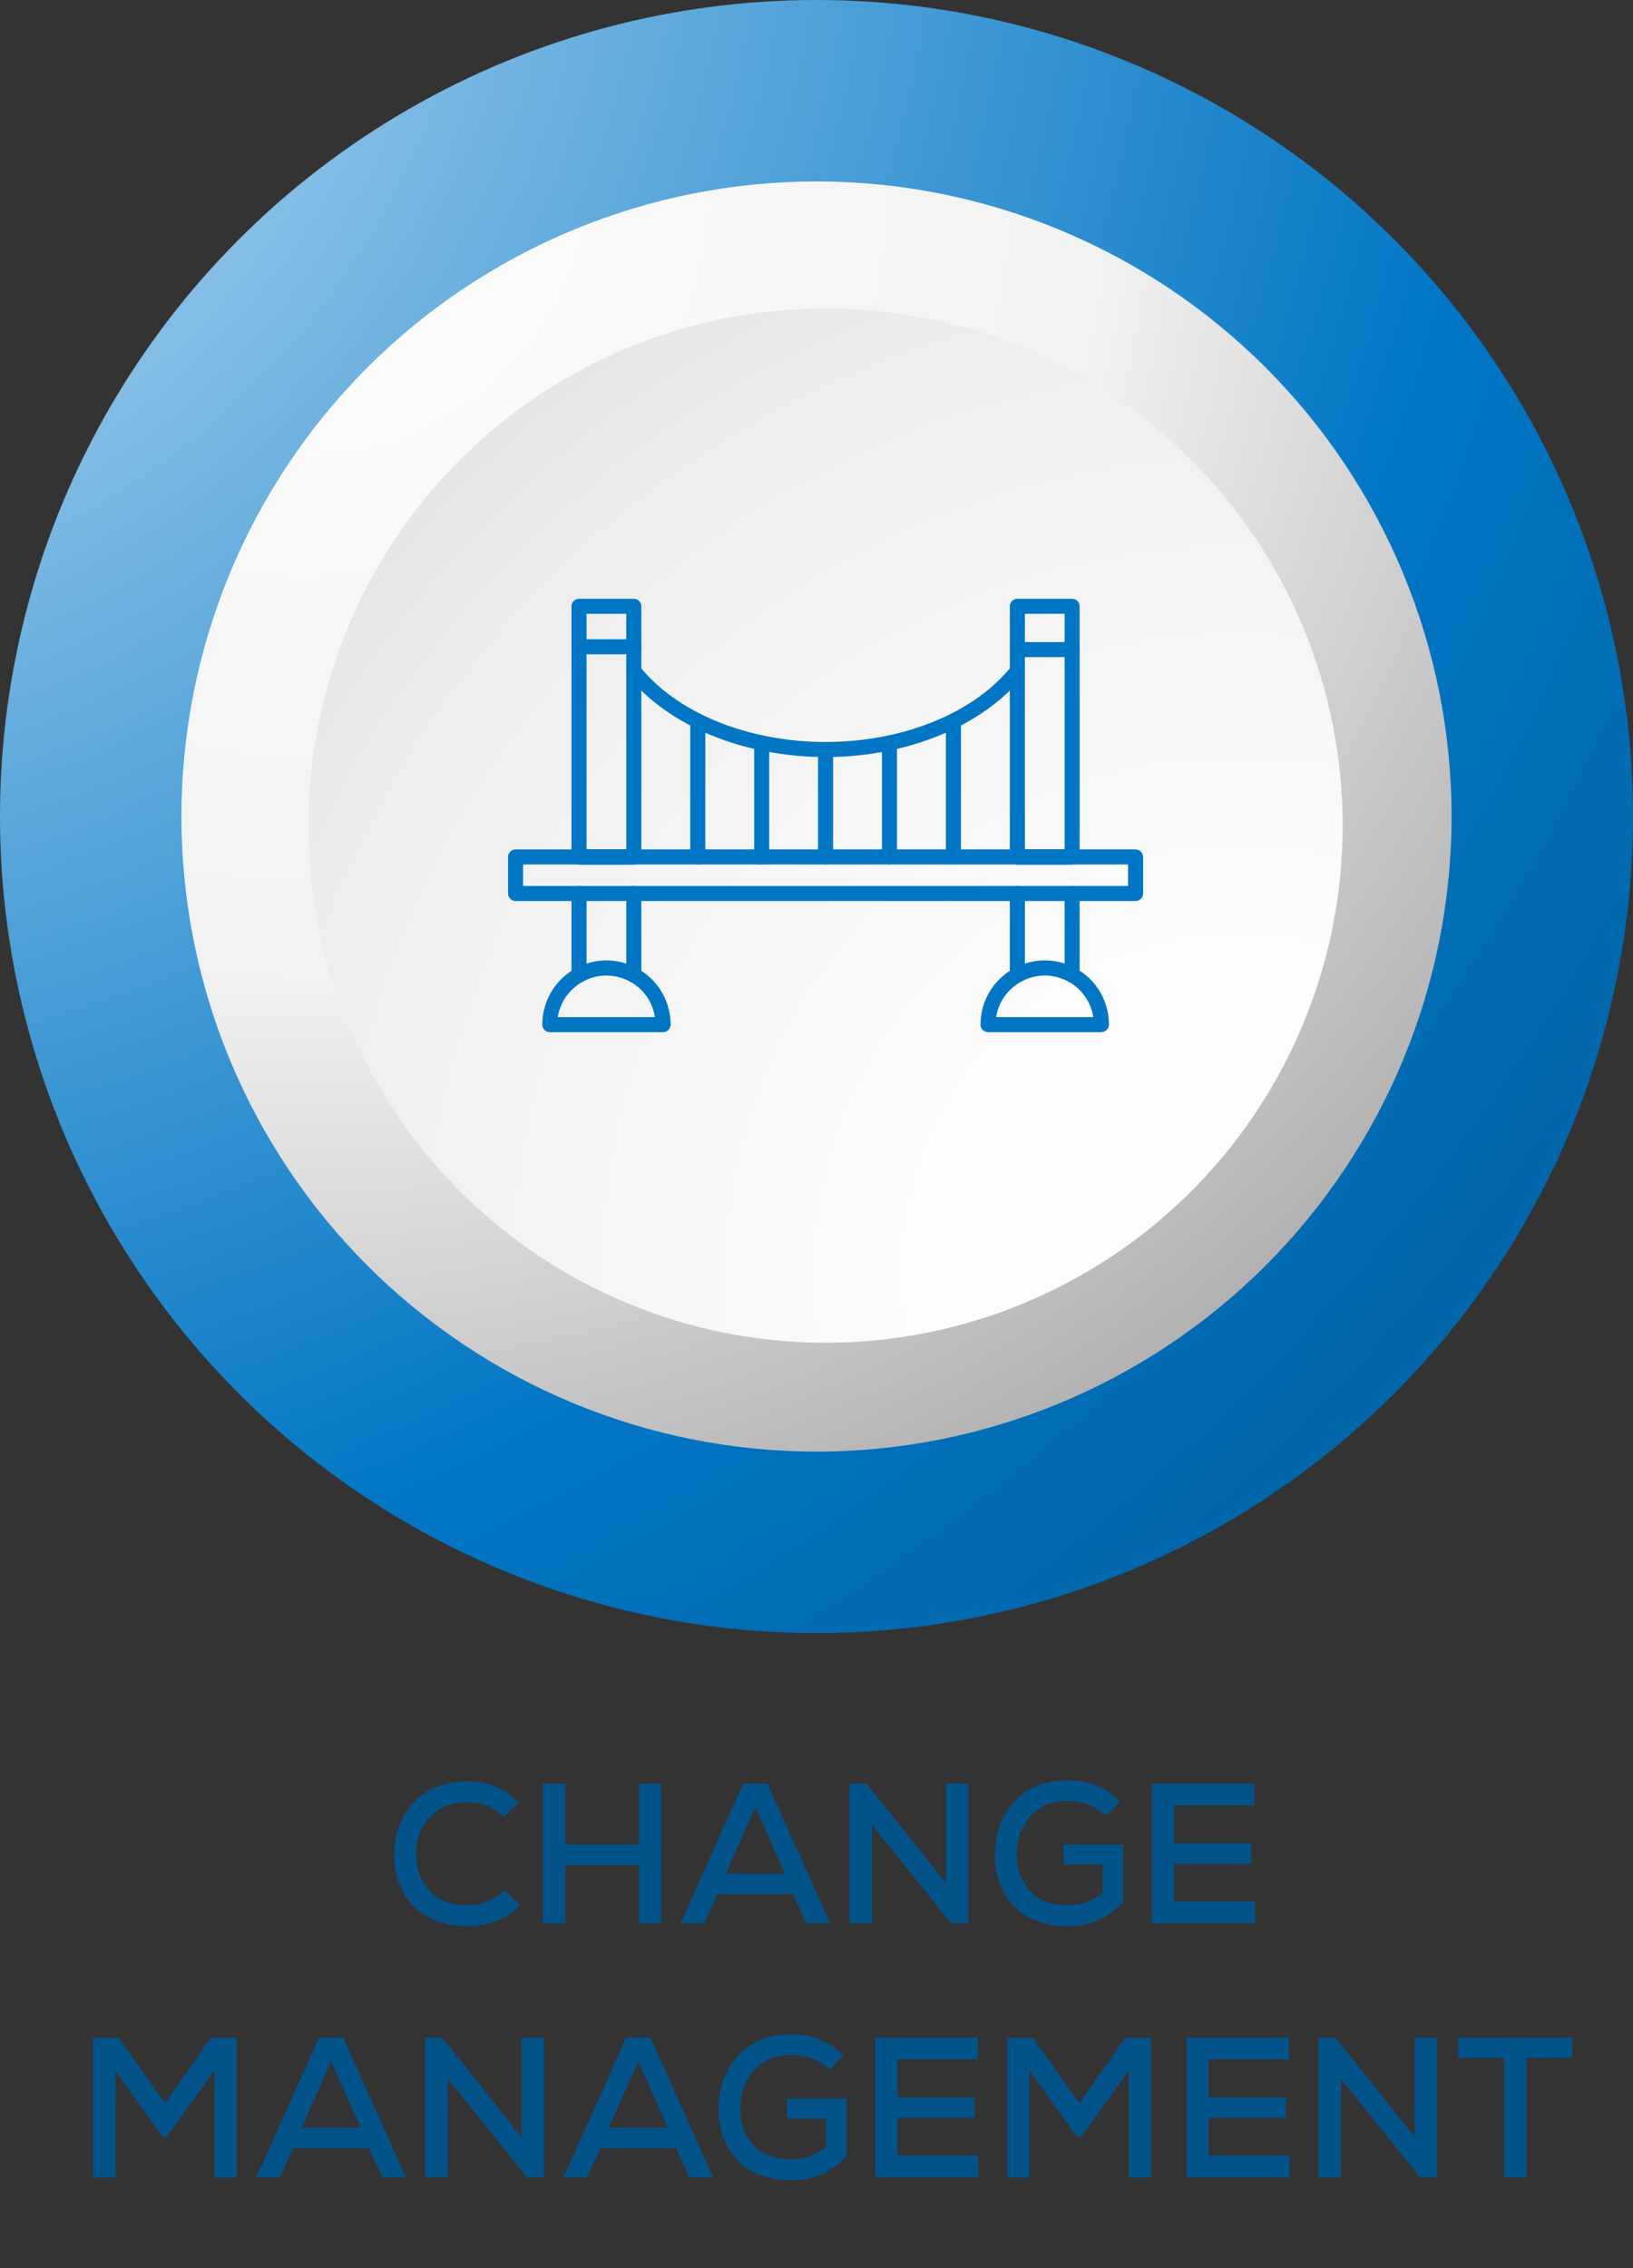 <?xml version="1.0" encoding="UTF-8"?> <svg xmlns="http://www.w3.org/2000/svg" width="90" height="125" viewBox="0 0 90 125" fill="none"><rect x="0" y="0" width="90" height="125" fill="#333333" stroke="none"/><circle cx="45" cy="45" r="45" fill="url(#paint0_radial_2014_1167)"></circle><path fill-rule="evenodd" clip-rule="evenodd" d="M10 45C10 35.717 13.688 26.815 20.251 20.251C26.815 13.688 35.717 10 45 10C54.283 10 63.185 13.688 69.749 20.251C76.312 26.815 80 35.717 80 45C80 54.283 76.312 63.185 69.749 69.749C63.185 76.312 54.283 80 45 80C35.717 80 26.815 76.312 20.251 69.749C13.688 63.185 10 54.283 10 45Z" fill="url(#paint1_radial_2014_1167)"></path><path fill-rule="evenodd" clip-rule="evenodd" d="M17 45.5C17 37.941 20.003 30.692 25.348 25.348C30.692 20.003 37.941 17 45.5 17C53.059 17 60.308 20.003 65.653 25.348C70.997 30.692 74 37.941 74 45.5C74 53.059 70.997 60.308 65.653 65.653C60.308 70.997 53.059 74 45.5 74C37.941 74 30.692 70.997 25.348 65.653C20.003 60.308 17 53.059 17 45.5Z" fill="url(#paint2_radial_2014_1167)"></path><path d="M27.817 104.163L28.664 105.01C27.894 105.78 26.926 106.154 25.771 106.154C25.089 106.154 24.495 106.044 23.967 105.824C23.439 105.604 23.01 105.307 22.691 104.933C22.361 104.559 22.119 104.141 21.954 103.679C21.789 103.217 21.712 102.733 21.712 102.205C21.712 101.688 21.789 101.193 21.965 100.72C22.13 100.247 22.372 99.818 22.702 99.433C23.021 99.048 23.45 98.74 23.978 98.509C24.506 98.289 25.111 98.168 25.771 98.168C26.871 98.168 27.806 98.564 28.587 99.334L27.762 100.126C27.223 99.598 26.563 99.334 25.771 99.334C24.847 99.334 24.143 99.62 23.659 100.181C23.164 100.753 22.922 101.424 22.933 102.194C22.933 102.975 23.175 103.635 23.659 104.185C24.132 104.735 24.836 104.999 25.771 104.999C26.134 104.999 26.497 104.933 26.871 104.779C27.234 104.636 27.553 104.427 27.817 104.163ZM36.443 106H35.222V102.799H31.152V106H29.92V98.3H31.152V101.655H35.222V98.3H36.443V106ZM44.446 106L43.709 104.383H39.54L38.814 106H37.505L40.959 98.3H42.301L45.755 106H44.446ZM43.258 103.261L41.63 99.598L40.002 103.261H43.258ZM47.763 98.3L52.13 103.778V98.3H53.362V106H52.427L48.06 100.566V106H46.817V98.3H47.763ZM61.727 99.279L60.957 100.071C60.693 99.807 60.363 99.609 59.989 99.466C59.615 99.323 59.241 99.246 58.878 99.246C57.998 99.246 57.305 99.532 56.799 100.104C56.282 100.676 56.029 101.391 56.04 102.227C56.04 103.008 56.271 103.668 56.755 104.196C57.228 104.735 57.932 104.999 58.878 104.999C59.582 104.999 60.209 104.779 60.759 104.317V102.755H58.614V101.655H61.903V104.812C61.089 105.714 60.077 106.154 58.878 106.154C58.196 106.154 57.58 106.055 57.052 105.835C56.524 105.615 56.095 105.329 55.787 104.955C55.468 104.581 55.226 104.174 55.072 103.712C54.907 103.25 54.83 102.755 54.83 102.227C54.83 101.061 55.182 100.093 55.908 99.301C56.623 98.509 57.613 98.113 58.878 98.113C59.989 98.113 60.935 98.509 61.727 99.279ZM69.165 104.79V106H63.478V98.3H69.132V99.499H64.71V101.578H68.956V102.722H64.71V104.79H69.165ZM11.82 120.011V114.104L9.202 117.745H8.938L6.353 114.104V120.011H5.121V112.311H6.551L9.092 115.919L11.622 112.311H13.052V120.011H11.82ZM21.065 120L20.328 118.383H16.159L15.433 120H14.124L17.578 112.3H18.92L22.374 120H21.065ZM19.877 117.261L18.249 113.598L16.621 117.261H19.877ZM24.383 112.3L28.75 117.778V112.3H29.982V120H29.047L24.68 114.566V120H23.437V112.3H24.383ZM37.995 120L37.258 118.383H33.089L32.363 120H31.054L34.508 112.3H35.85L39.304 120H37.995ZM36.807 117.261L35.179 113.598L33.551 117.261H36.807ZM46.49 113.279L45.72 114.071C45.456 113.807 45.126 113.609 44.752 113.466C44.378 113.323 44.004 113.246 43.641 113.246C42.761 113.246 42.068 113.532 41.562 114.104C41.045 114.676 40.792 115.391 40.803 116.227C40.803 117.008 41.034 117.668 41.518 118.196C41.991 118.735 42.695 118.999 43.641 118.999C44.345 118.999 44.972 118.779 45.522 118.317V116.755H43.377V115.655H46.666V118.812C45.852 119.714 44.84 120.154 43.641 120.154C42.959 120.154 42.343 120.055 41.815 119.835C41.287 119.615 40.858 119.329 40.55 118.955C40.231 118.581 39.989 118.174 39.835 117.712C39.67 117.25 39.593 116.755 39.593 116.227C39.593 115.061 39.945 114.093 40.671 113.301C41.386 112.509 42.376 112.113 43.641 112.113C44.752 112.113 45.698 112.509 46.49 113.279ZM53.928 118.79V120H48.24V112.3H53.895V113.499H49.472V115.578H53.718V116.722H49.472V118.79H53.928ZM62.212 120.011V114.104L59.594 117.745H59.33L56.745 114.104V120.011H55.513V112.311H56.943L59.484 115.919L62.014 112.311H63.444V120.011H62.212ZM71.072 118.79V120H65.385V112.3H71.039V113.499H66.617V115.578H70.863V116.722H66.617V118.79H71.072ZM73.603 112.3L77.971 117.778V112.3H79.203V120H78.267L73.9 114.566V120H72.657V112.3H73.603ZM82.893 120V113.411H80.363V112.3H86.655V113.411H84.136V120H82.893Z" fill="#015389"></path><path d="M36.545 56.885H30.302C30.073 56.885 29.888 56.699 29.888 56.47C29.888 55.046 30.736 53.763 32.053 53.212C32.092 53.192 32.156 53.168 32.214 53.144C33.014 52.856 33.848 52.861 34.619 53.144C34.692 53.173 34.755 53.197 34.814 53.222C36.111 53.768 36.96 55.046 36.96 56.47C36.96 56.699 36.775 56.885 36.545 56.885ZM30.746 56.055H36.097C35.955 55.133 35.35 54.343 34.472 53.978C34.414 53.953 34.375 53.938 34.336 53.924C33.741 53.709 33.097 53.709 32.502 53.924C32.463 53.938 32.424 53.953 32.385 53.973C31.492 54.348 30.883 55.138 30.741 56.06L30.746 56.055Z" fill="#0176C5"></path><path d="M60.698 56.884H54.455C54.226 56.884 54.04 56.699 54.04 56.47C54.04 55.046 54.889 53.763 56.206 53.212C56.245 53.192 56.308 53.168 56.372 53.144C57.172 52.856 58.001 52.861 58.776 53.139C58.849 53.168 58.913 53.192 58.971 53.217C60.269 53.758 61.117 55.041 61.117 56.465C61.117 56.694 60.932 56.88 60.703 56.88L60.698 56.884ZM54.904 56.055H60.254C60.113 55.133 59.508 54.343 58.63 53.977C58.571 53.953 58.532 53.938 58.493 53.924C57.898 53.709 57.255 53.709 56.659 53.924C56.62 53.938 56.581 53.953 56.542 53.973C55.65 54.348 55.04 55.138 54.899 56.06L54.904 56.055Z" fill="#0176C5"></path><path d="M31.912 54.153C31.682 54.153 31.497 53.968 31.497 53.739V49.242C31.497 49.012 31.682 48.827 31.912 48.827C32.141 48.827 32.326 49.012 32.326 49.242V53.739C32.326 53.968 32.141 54.153 31.912 54.153Z" fill="#0176C5"></path><path d="M34.931 54.153C34.702 54.153 34.516 53.968 34.516 53.739V49.242C34.516 49.012 34.702 48.827 34.931 48.827C35.16 48.827 35.345 49.012 35.345 49.242V53.739C35.345 53.968 35.16 54.153 34.931 54.153Z" fill="#0176C5"></path><path d="M34.931 47.642H31.912C31.682 47.642 31.497 47.456 31.497 47.227C31.497 46.998 31.682 46.813 31.912 46.813H34.931C35.16 46.813 35.345 46.998 35.345 47.227C35.345 47.456 35.16 47.642 34.931 47.642Z" fill="#0176C5"></path><path d="M62.585 49.656H28.415C28.185 49.656 28 49.471 28 49.242V47.227C28 46.998 28.185 46.813 28.415 46.813H62.585C62.815 46.813 63 46.998 63 47.227V49.242C63 49.471 62.815 49.656 62.585 49.656ZM28.829 48.827H62.171V47.642H28.829V48.827Z" fill="#0176C5"></path><path d="M34.931 47.642H31.912C31.682 47.642 31.497 47.456 31.497 47.227V33.414C31.497 33.185 31.682 33 31.912 33H34.931C35.16 33 35.345 33.185 35.345 33.414V47.227C35.345 47.456 35.16 47.642 34.931 47.642ZM32.326 46.813H34.516V33.829H32.326V46.813Z" fill="#0176C5"></path><path d="M59.088 54.153C58.859 54.153 58.674 53.968 58.674 53.739V49.242C58.674 49.012 58.859 48.827 59.088 48.827C59.318 48.827 59.503 49.012 59.503 49.242V53.739C59.503 53.968 59.318 54.153 59.088 54.153Z" fill="#0176C5"></path><path d="M56.069 54.153C55.84 54.153 55.654 53.968 55.654 53.739V49.242C55.654 49.012 55.84 48.827 56.069 48.827C56.298 48.827 56.484 49.012 56.484 49.242V53.739C56.484 53.968 56.298 54.153 56.069 54.153Z" fill="#0176C5"></path><path d="M59.088 47.642H56.069C55.84 47.642 55.654 47.456 55.654 47.227C55.654 46.998 55.84 46.813 56.069 46.813H59.088C59.317 46.813 59.503 46.998 59.503 47.227C59.503 47.456 59.317 47.642 59.088 47.642Z" fill="#0176C5"></path><path d="M59.088 47.642H56.069C55.84 47.642 55.654 47.456 55.654 47.227V33.414C55.654 33.185 55.84 33 56.069 33H59.088C59.317 33 59.503 33.185 59.503 33.414V47.227C59.503 47.456 59.317 47.642 59.088 47.642ZM56.484 46.813H58.674V33.829H56.484V46.813Z" fill="#0176C5"></path><path d="M45.5 41.721C40.988 41.721 36.818 40.004 34.609 37.243C34.467 37.063 34.497 36.804 34.672 36.663C34.853 36.522 35.111 36.551 35.257 36.726C37.311 39.297 41.237 40.892 45.5 40.892C49.763 40.892 53.689 39.297 55.742 36.726C55.884 36.546 56.147 36.517 56.328 36.663C56.508 36.804 56.537 37.068 56.391 37.243C54.182 40.004 50.011 41.721 45.5 41.721Z" fill="#0176C5"></path><path d="M34.931 36.058H31.912C31.682 36.058 31.497 35.873 31.497 35.644C31.497 35.414 31.682 35.229 31.912 35.229H34.931C35.16 35.229 35.345 35.414 35.345 35.644C35.345 35.873 35.16 36.058 34.931 36.058Z" fill="#0176C5"></path><path d="M59.088 36.214H56.069C55.84 36.214 55.654 36.029 55.654 35.8C55.654 35.57 55.84 35.385 56.069 35.385H59.088C59.317 35.385 59.503 35.57 59.503 35.8C59.503 36.029 59.317 36.214 59.088 36.214Z" fill="#0176C5"></path><path d="M38.457 47.642C38.228 47.642 38.042 47.456 38.042 47.227V39.838C38.042 39.609 38.228 39.423 38.457 39.423C38.686 39.423 38.872 39.609 38.872 39.838V47.227C38.872 47.456 38.686 47.642 38.457 47.642Z" fill="#0176C5"></path><path d="M41.978 47.642C41.749 47.642 41.564 47.456 41.564 47.227V40.94C41.564 40.711 41.749 40.526 41.978 40.526C42.208 40.526 42.393 40.711 42.393 40.94V47.227C42.393 47.456 42.208 47.642 41.978 47.642Z" fill="#0176C5"></path><path d="M45.5 47.642C45.271 47.642 45.085 47.456 45.085 47.227V41.306C45.085 41.077 45.271 40.892 45.5 40.892C45.729 40.892 45.915 41.077 45.915 41.306V47.227C45.915 47.456 45.729 47.642 45.5 47.642Z" fill="#0176C5"></path><path d="M49.022 47.642C48.792 47.642 48.607 47.456 48.607 47.227V40.94C48.607 40.711 48.792 40.526 49.022 40.526C49.251 40.526 49.436 40.711 49.436 40.94V47.227C49.436 47.456 49.251 47.642 49.022 47.642Z" fill="#0176C5"></path><path d="M52.548 47.642C52.319 47.642 52.133 47.456 52.133 47.227V39.838C52.133 39.609 52.319 39.423 52.548 39.423C52.777 39.423 52.962 39.609 52.962 39.838V47.227C52.962 47.456 52.777 47.642 52.548 47.642Z" fill="#0176C5"></path><defs><radialGradient id="paint0_radial_2014_1167" cx="0" cy="0" r="1" gradientUnits="userSpaceOnUse" gradientTransform="translate(-16.5 -11.5) rotate(48.881) scale(161.945)"><stop stop-color="#D2E9F9"></stop><stop offset="0.628" stop-color="#0176C5"></stop><stop offset="1" stop-color="#015389"></stop></radialGradient><radialGradient id="paint1_radial_2014_1167" cx="0" cy="0" r="1" gradientUnits="userSpaceOnUse" gradientTransform="translate(17.778 9.028) rotate(50.972) scale(89.858)"><stop stop-color="white"></stop><stop offset="0.489" stop-color="#F2F2F2"></stop><stop offset="1" stop-color="#A1A0A0"></stop></radialGradient><radialGradient id="paint2_radial_2014_1167" cx="0" cy="0" r="1" gradientUnits="userSpaceOnUse" gradientTransform="translate(68.68 70.58) rotate(-132.393) scale(73.835)"><stop offset="0.239" stop-color="#FDFDFD"></stop><stop offset="0.735" stop-color="#EEEEEE"></stop><stop offset="1" stop-color="#DDDDDD"></stop></radialGradient></defs></svg> 